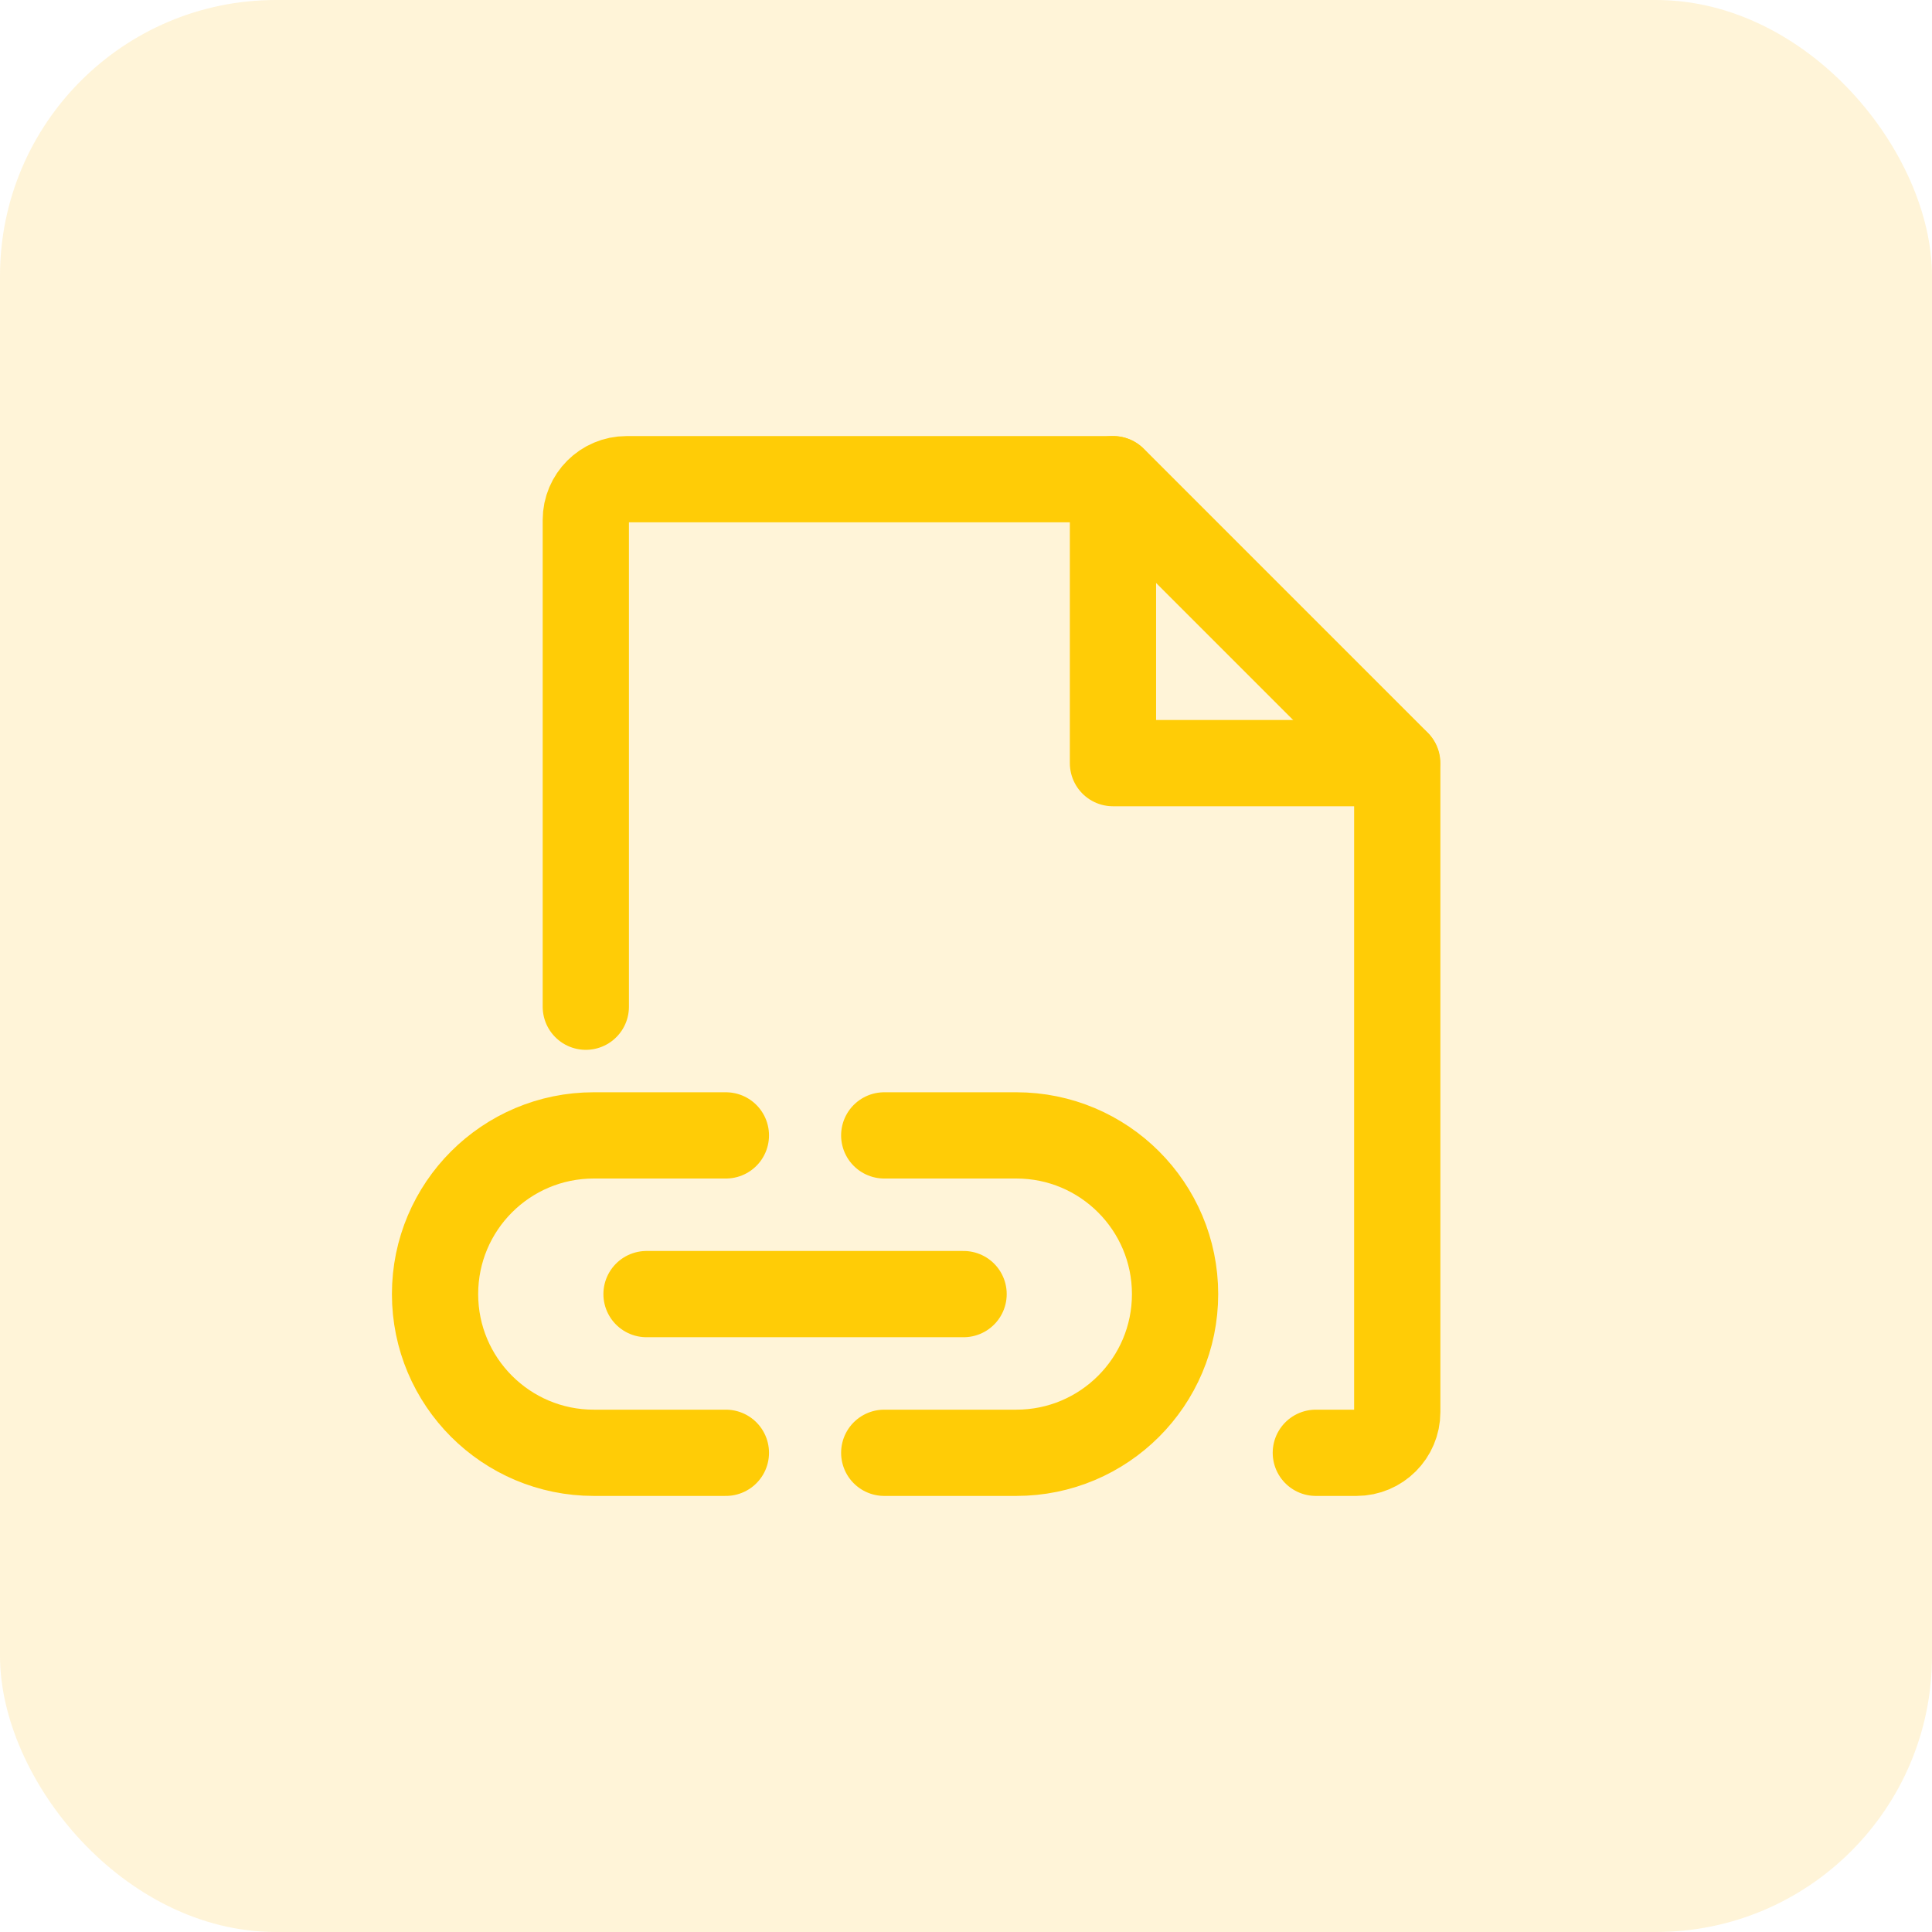 <?xml version="1.0" encoding="UTF-8"?>
<svg id="Layer_1" data-name="Layer 1" xmlns="http://www.w3.org/2000/svg" width="56" height="56" viewBox="0 0 56 56">
  <defs>
    <style>
      .cls-1 {
        fill: none;
        stroke: #ffcc06;
        stroke-linecap: round;
        stroke-linejoin: round;
        stroke-width: 2.5px;
      }

      .cls-2 {
        fill: #ffcc3e;
        isolation: isolate;
        opacity: .2;
      }
    </style>
  </defs>
  <rect class="cls-2" width="56" height="56" rx="8" ry="8"/>
  <g>
    <g>
      <polyline class="cls-1" points="32.26 13.89 32.26 22.12 40.49 22.12"/>
      <path class="cls-1" d="M38.14,42.11h1.18c.65,0,1.18-.53,1.18-1.18V22.12l-8.23-8.23h-14.11c-.65,0-1.18,.53-1.18,1.18v14.11"/>
    </g>
    <g>
      <line class="cls-1" x1="18.74" y1="37.51" x2="27.93" y2="37.51"/>
      <path class="cls-1" d="M21.04,42.11h-3.83c-2.54,0-4.6-2.06-4.6-4.6,0-2.54,2.06-4.6,4.6-4.6h3.83"/>
      <path class="cls-1" d="M25.63,42.11h3.83c2.54,0,4.6-2.06,4.6-4.6,0-2.54-2.06-4.6-4.6-4.6h-3.83"/>
    </g>
  </g>
</svg>